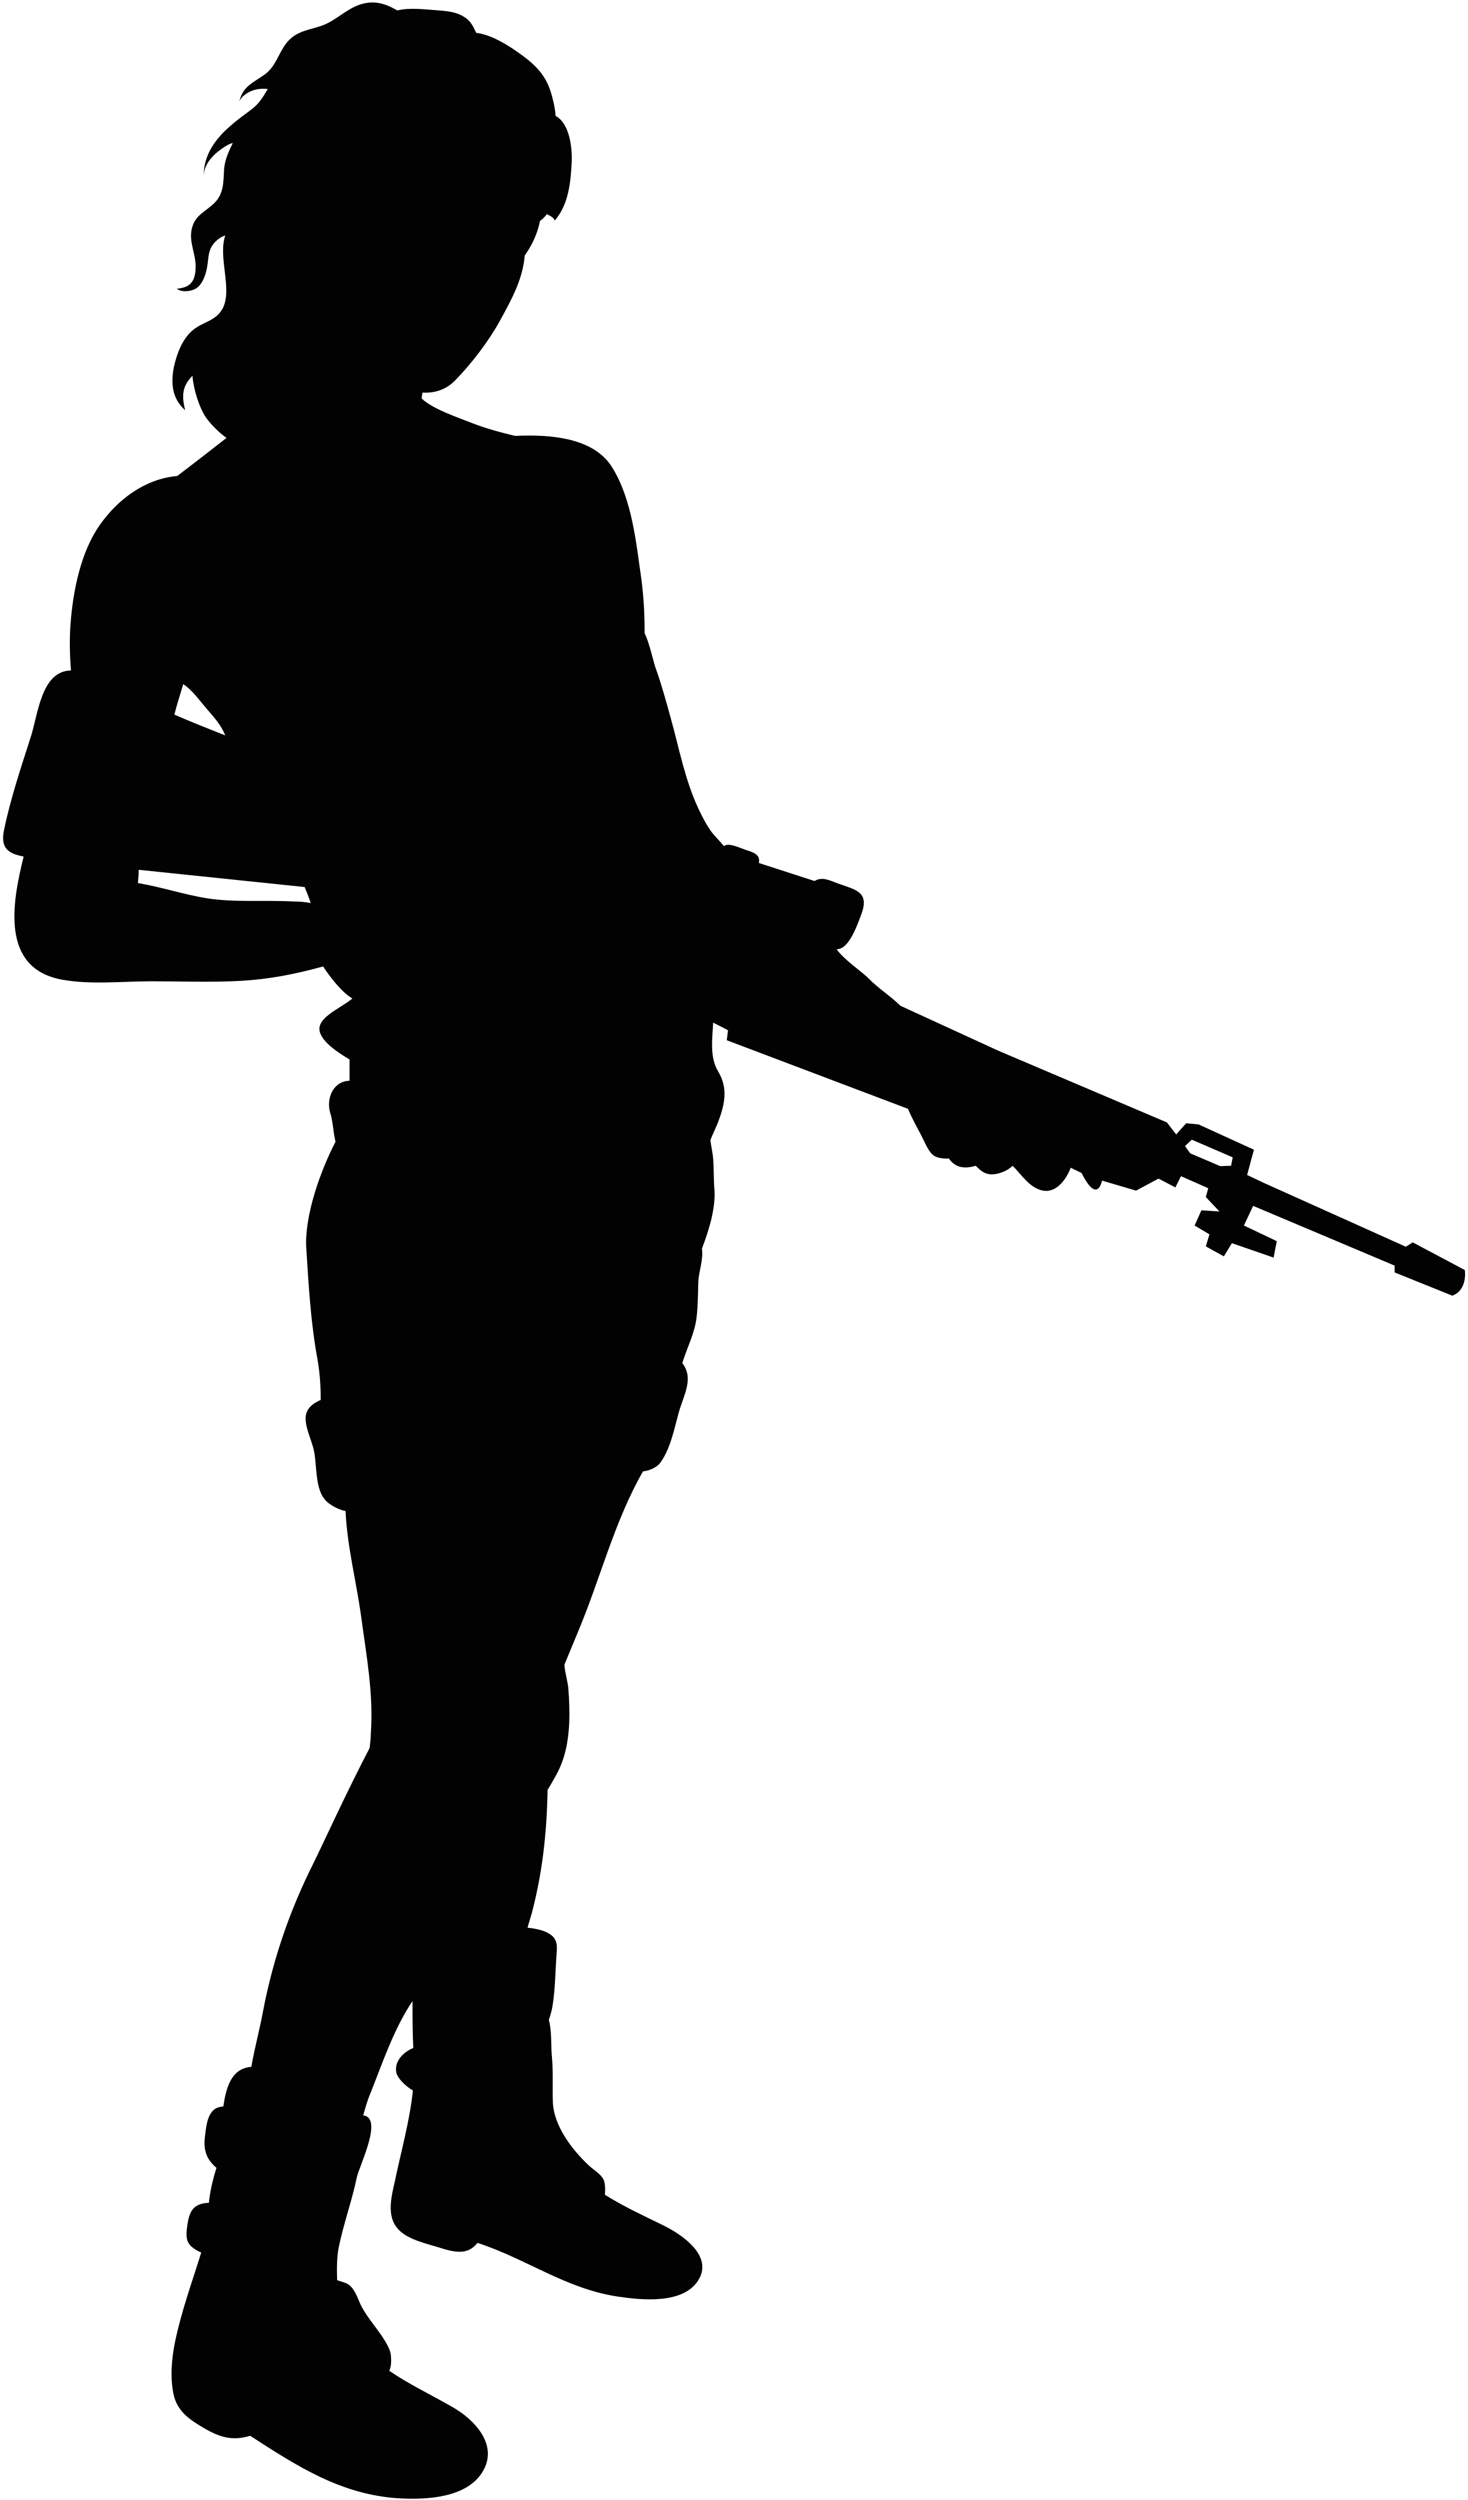 <?xml version="1.0" encoding="UTF-8" standalone="no"?><svg xmlns="http://www.w3.org/2000/svg" xmlns:xlink="http://www.w3.org/1999/xlink" fill="#020202" height="623.4" preserveAspectRatio="xMidYMid meet" version="1" viewBox="123.4 83.2 366.2 623.4" width="366.2" zoomAndPan="magnify"><g id="change1_1"><path d="M488.8,399.9l-13-6.9l-1.7,1.1l-35.6-16l-4-1.9l1.7-6.3l-13.8-6.3l-3.1-0.3l-2.5,2.8l-2.3-3l-42.1-17.9L348,334 c-2.4-2.4-5.5-4.3-7.9-6.8c-1.7-1.7-6.2-4.7-8-7.3c3.2,0.1,5.3-6.5,6.2-8.8c2-5.5-1.4-6-5.9-7.6c-1.9-0.7-3.9-1.8-5.8-0.6 l-13.9-4.5c0.4-2-1.1-2.6-3.4-3.3c-1.2-0.4-4.2-1.9-5.3-0.9c-0.9-1.1-2.2-2.4-3-3.4c-1.4-1.9-2.4-3.9-3.4-6 c-3.4-7.3-4.8-15.1-6.9-22.6c-1-3.6-2.1-7.7-3.4-11.4c-1.1-2.9-1.7-6.8-3.1-9.7c0-4.5-0.2-8.9-0.8-13.4c-1.3-9.1-2.3-19.8-7.2-27.8 c-4.6-7.7-15.8-8.4-24.3-8c-3.7-0.9-7.2-1.8-11-3.3c-3-1.2-9.4-3.3-12.3-6c0-0.5,0.1-1,0.2-1.5c3.1,0.2,6-0.8,8.2-3.1 c4-4.1,8.3-9.7,11.1-14.8c2.9-5.3,5.7-10.3,6.2-16.3c1.8-2.5,3.2-5.5,3.8-8.6c0.7-0.5,1.3-1.1,1.7-1.7c0.8,0.4,1.7,0.8,2,1.6 c3.4-4,3.9-9.2,4.2-14.2c0.2-3.3-0.3-9.9-4-11.9c-0.1-1.5-0.4-3-0.7-4.1c-1.2-5.4-3.7-8.2-8.2-11.4c-2.6-1.9-7.1-4.8-10.9-5.2 c-0.7-1.4-1.2-2.7-2.6-3.7c-2.1-1.5-4.3-1.7-6.7-1.9c-3.2-0.2-7.1-0.8-10.4,0c-2.9-1.7-5.7-2.6-9.2-1.5c-3.4,1.1-5.9,3.8-9.1,5.1 c-3.6,1.4-6.8,1.3-9.4,4.6c-2,2.6-2.6,5.8-5.4,7.8c-3.3,2.3-5.4,3-6.3,6.7c0.7-1.6,2.7-2.7,4.3-3c1-0.2,1.9-0.2,2.8-0.1 c-1.1,1.8-1.9,3.3-3.7,4.8c-1.8,1.4-3.7,2.7-5.4,4.2c-4,3.4-6.9,7.4-6.9,12.7c0.1-2.6,1.7-4.6,3.7-6.2c1.1-0.8,2.1-1.6,3.4-2 c0.1,0,0.2,0,0.2-0.1c-1,2.1-2,4.1-2.2,6.6c-0.2,3.1,0,6-2.4,8.4c-2.2,2.2-4.7,2.9-5.6,6.2c-0.9,3.4,0.9,6.3,0.9,9.6 c0,3.9-1.4,5.3-4.7,5.6c1.3,1,3.7,0.7,5-0.2c1.6-1.2,2.3-3.6,2.6-5.4c0.4-2.3,0.1-4.1,2-6.1c0.8-0.8,1.6-1.3,2.5-1.6 c-1.9,5.5,1.9,13.5-0.7,18.3c-1.8,3.2-5,3.2-7.6,5.5c-2.5,2.2-3.8,5.8-4.5,8.9c-0.8,4-0.6,7.9,2.8,10.9c-1.1-4.2-0.4-6.3,1.8-8.6 c0.3,3.6,1.7,7.7,3.1,10c0.9,1.4,3,3.8,5.4,5.5c-4.1,3.2-8.2,6.4-12.3,9.5c-8,0.7-14.8,5.8-19.3,12.2c-4.8,6.8-6.7,16.6-7.3,24.6 c-0.3,3.9-0.2,7.8,0.1,11.7c-7.5,0.1-8.2,11.1-10.1,16.8c-2.4,7.5-5,15.2-6.6,23c-1,4.8,1.4,5.9,4.9,6.6 c-2.9,11.6-5.8,27.9,9.6,30.7c7.3,1.3,14.9,0.4,22.3,0.4c7.4,0,14.8,0.3,22.2-0.1c7.1-0.4,13.8-1.7,20.6-3.6c1.7,2.6,4.6,6.4,7.3,8 c-3.1,2.6-9.5,4.9-8,8.7c1,2.5,4.3,4.7,7.3,6.5c0,1.8,0,3.5,0,5.3c-4.2,0.1-5.9,4.6-4.8,8.1c0.7,2.2,0.7,4.8,1.3,7.1 c-3.9,7.5-7.8,18.7-7.3,26.6c0.6,9.3,1.1,18.5,2.8,27.7c0.6,3.4,0.8,6.7,0.8,10.1c-6,2.6-3.4,6.7-1.9,11.8 c1.2,4.1,0.1,10.9,3.7,13.8c1.1,0.9,2.8,1.8,4.4,2.1c0.4,8.9,2.7,17.6,3.9,26.4c1.3,9.7,3.1,19.1,2.4,29.1c0,0.7-0.1,2-0.3,3.6 c-5.8,11.1-11.2,23-13.9,28.5c-6,11.9-10.2,24.1-12.7,37.2c-0.8,4.4-2.1,9.1-2.9,13.8c-5.1,0.4-6.3,5.3-7,9.9 c-3.9,0.1-4.2,4.4-4.6,7.7c-0.4,3.5,0.6,5.6,2.9,7.6c-0.9,2.8-1.6,5.8-1.9,8.7c-4.1,0.2-5,2.2-5.5,6.6c-0.2,1.9-0.1,3.4,1.5,4.6 c0.5,0.4,1.3,0.9,2.1,1.2c-2.3,7.4-4.9,14.5-6.5,22.1c-0.9,4.3-1.3,9.1-0.4,13.3c0.9,4.2,4,6.3,7.6,8.4c4.1,2.4,7.2,3.2,11.5,1.9 c11.6,7.5,22.6,14.7,37.1,15.6c7,0.4,17.3-0.1,21.1-7c3.6-6.5-2.3-12.7-7.8-15.8c-5.4-3.1-10.7-5.6-15.7-9c0.7-1.3,0.5-4,0.2-4.9 c-1.5-4-5.3-7.5-7.3-11.5c-0.8-1.7-1.4-3.8-2.9-5c-0.8-0.6-1.9-0.8-3-1.2c-0.1-2.6-0.1-5.8,0.4-8.2c1.2-5.9,3.3-11.6,4.5-17.4 c0.6-2.9,6.7-14.9,1.6-15.5c0.5-1.8,1.1-3.9,1.8-5.5c3-7.5,5.8-16,10.5-23c0,3.9,0,7.9,0.2,11.7c-2.5,1-4.9,3.4-4.2,6.3 c0.3,1.2,2.2,3.2,4.1,4.3c-0.8,7.6-2.9,15-4.5,22.6c-0.8,3.6-2.1,8.4,0.5,11.6c2.3,3,7.6,4,11,5.1c4.1,1.3,6.9,1.5,9.1-1.3 c12.1,3.9,22.1,11.5,35.1,13.4c6,0.9,16.3,1.9,20-4.1c3.8-6.1-4.1-11.4-8.8-13.7c-5.1-2.5-9.9-4.7-14.5-7.6 c0.1-1.4,0.1-2.9-0.4-3.9c-0.7-1.3-2.4-2.3-3.5-3.3c-4.3-4-9-10.1-9.1-16.2c-0.1-3.6,0.1-7.2-0.2-10.7c-0.3-2.7,0-6.8-0.8-9.5 c0.3-0.8,0.5-1.6,0.7-2.3c0.9-4.3,0.9-9.3,1.2-13.7c0.2-2.3,0.4-4.2-1.8-5.5c-1.4-0.9-3.6-1.3-5.4-1.5c0.3-1.2,0.7-2.3,1-3.4 c2.7-10.2,3.8-20.1,4-31c0.8-1.2,1.4-2.4,2.1-3.6c2.3-4.1,3.1-8.6,3.3-13.2c0.1-2.7,0-5.4-0.2-8.1c-0.1-2-0.9-4.2-1-6.3 c1.2-2.9,2.4-5.8,3.6-8.7c5.5-13.2,8.9-27.1,16-39.5c1.6-0.1,3.5-1.1,4.2-2c2.6-3.4,3.6-8.6,4.7-12.6c1.2-4.4,3.9-8.5,0.9-12.4 c1.2-3.9,3.2-7.6,3.6-11.7c0.3-2.8,0.3-5.6,0.4-8.5c0.1-2.7,1.3-5.6,0.9-8.3l0,0c0-0.1,0.1-0.2,0.1-0.3c1.7-4.5,3.4-10,3-14.7 c-0.2-2.4-0.1-5-0.3-7.4c-0.1-1.5-0.5-3.1-0.7-4.7c0.6-1.5,1.3-2.9,1.9-4.4c1.7-4.5,2.6-8.5,0-12.8c-2.1-3.5-1.4-8-1.2-12.1 l3.7,1.9l-0.3,2.5l45.2,17.1c1,2.4,2.3,4.7,3.4,6.8c0.8,1.5,1.7,4,3.1,4.9c0.7,0.5,2.3,0.8,3.7,0.7c1.7,2.4,4,2.6,6.7,1.8 c1.2,1.2,2.4,2.4,4.7,2.1c1.5-0.2,3.3-0.9,4.5-2.1c2.3,2.3,4.3,5.6,7.6,6.2c3.2,0.6,5.7-2.6,6.9-5.7l2.7,1.3c4,8,5.1,1.9,5.1,1.9 l8.5,2.5l5.6-3l4.2,2.2l1.4-2.8l6.8,3l-0.6,2.2l3.4,3.6l-4.5-0.3l-1.7,3.8l3.7,2.2l-0.9,3l4.5,2.5l2-3.3l10.4,3.6l0.8-4.1l-8.2-3.9 l2.3-4.9l35.3,14.9v1.7l14.4,5.8C489.6,404.8,488.8,399.9,488.8,399.9z M169.1,253.8c2.4,1.6,4,4,5.9,6.2c2,2.3,3.6,4.1,4.6,6.6 c-4-1.6-8.6-3.4-12.7-5.2C167.5,258.9,168.4,256.3,169.1,253.8z M196.6,308c-7.3-0.4-14.6,0.3-21.6-0.8c-5.6-0.9-10.9-2.7-17.2-3.8 c0.1-1.1,0.2-2.2,0.2-3.3l41.4,4.3c0.5,1.2,1.1,2.7,1.5,4C199.5,308.1,198,308,196.6,308z M430.5,373.9l-2.7,0.1l-7.5-3.2L419,369 l1.7-1.6l10.2,4.4L430.5,373.9z"/></g></svg>